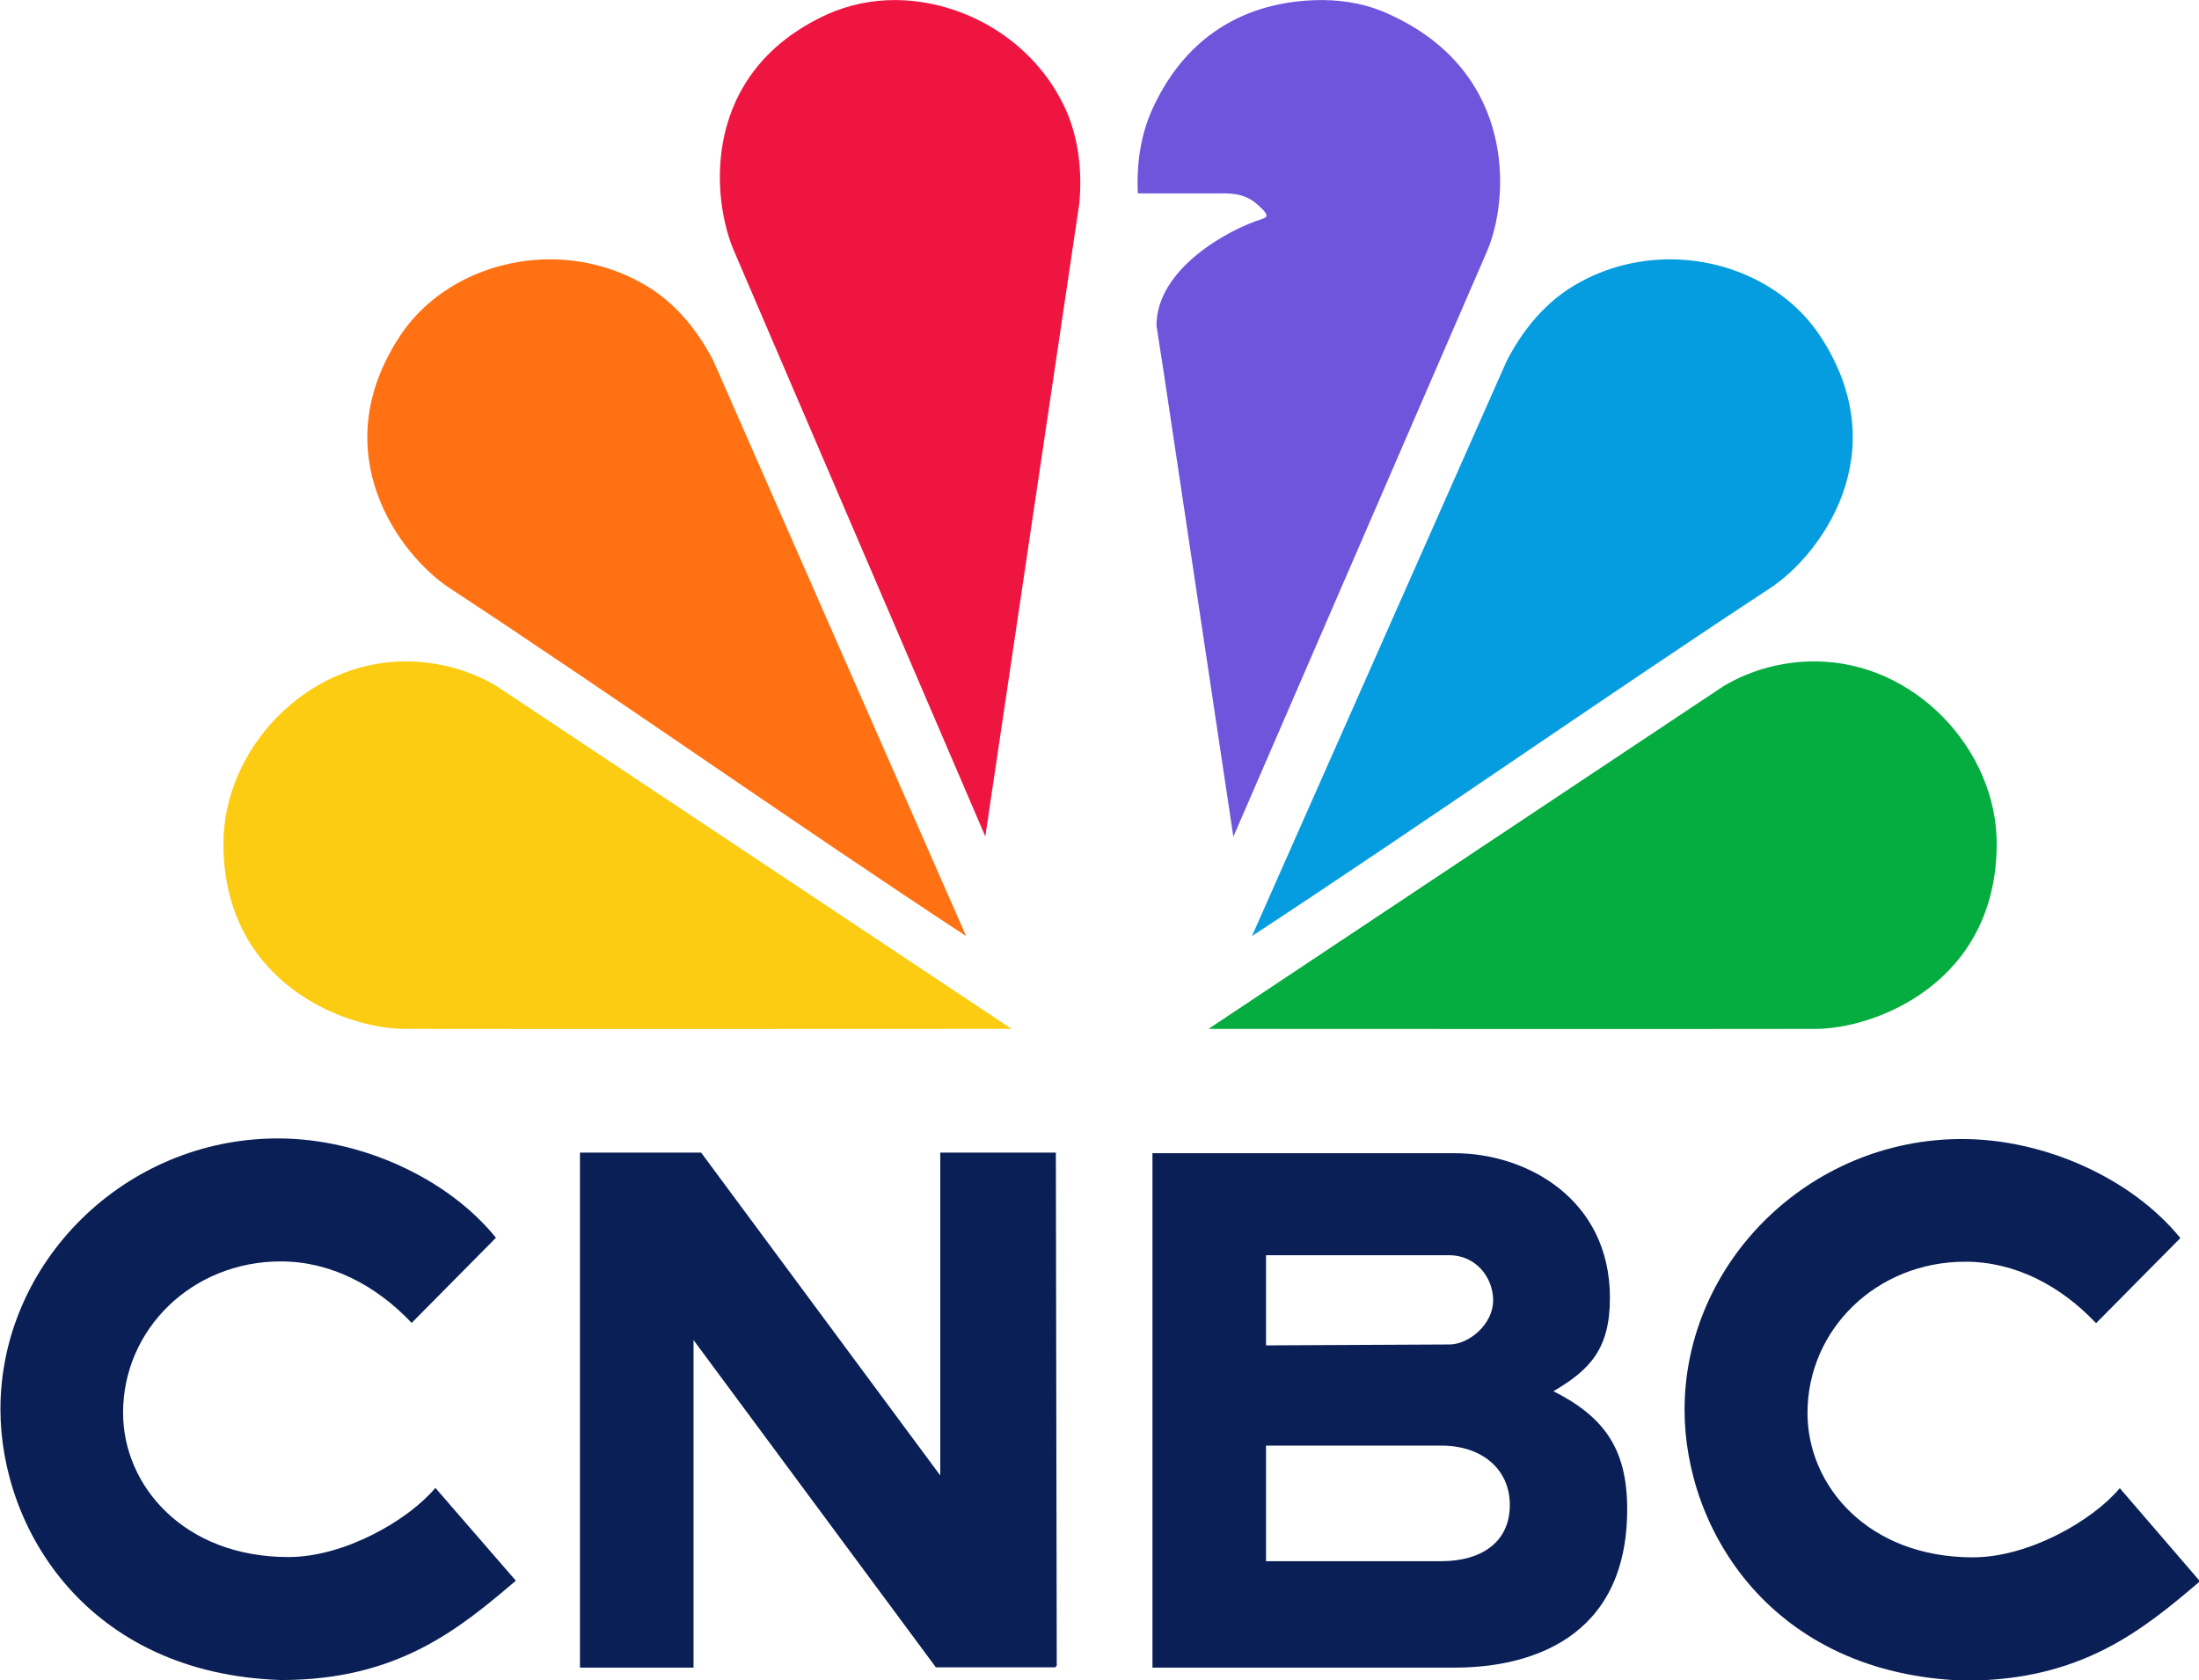 <?xml version="1.0" encoding="utf-8"?>
<!-- Generator: Adobe Illustrator 28.0.0, SVG Export Plug-In . SVG Version: 6.00 Build 0)  -->
<svg version="1.1" data-id="svg22" xmlns:svg="http://www.w3.org/2000/svg"
	 xmlns="http://www.w3.org/2000/svg" xmlns:xlink="http://www.w3.org/1999/xlink" x="0px" y="0px" width="743.8px" height="568.3px"
	 viewBox="0 0 743.8 568.3" style="enable-background:new 0 0 743.8 568.3;" xml:space="preserve">
<style type="text/css">
	.st0{fill:#FCCC12;}
	.st1{fill:#FF7112;}
	.st2{fill:#05AC3F;}
	.st3{fill:#EF1541;}
	.st4{fill:#6E55DC;}
	.st5{fill:#069DE0;}
	.st6{fill:#0A1F55;}
</style>
<g id="g20" transform="translate(0,-12.198)">
	<g id="g981" transform="translate(27.723,0.019)">
		<g id="g994" transform="translate(-1.05,-1.1837722e-5)">
			<path id="path2" class="st0" d="M110.5,235.9c-34,0-61.6,30-61.6,61.6v0c0,47.3,41.3,62.7,61.3,62.7c68,0.1,137.3,0,205.3,0
				l-174.3-116C131.9,238.7,121.3,235.9,110.5,235.9z"/>
			<path id="path4" class="st1" d="M158.8,99.9c-20,0.2-39.5,9.6-50.3,26.1c-25.9,39.6,0.2,74.1,16.9,85.1
				c56.8,37.3,117.8,80.4,174.7,117.7l-85.4-194.4c-4.9-9.6-11.9-18.5-20.9-24.4C183,103,170.8,99.8,158.8,99.9z"/>
			<path id="path6" class="st2" d="M587.1,235.9c34,0,61.6,30,61.6,61.6v0c0,47.3-41.3,62.7-61.3,62.7c-68,0.1-137.3,0-205.3,0
				l174.3-116C565.7,238.7,576.3,235.9,587.1,235.9L587.1,235.9z"/>
			<path id="path8" class="st3" d="M275.9,12.2c-7.8,0-15.5,1.6-22.7,4.8c-43.1,19.6-39.5,62.7-31.2,81l84.6,197.1L338.4,81
				c1-10.7-0.2-22-4.6-31.8C323.2,25.9,299.3,12.2,275.9,12.2z"/>
			<path id="path10" class="st4" d="M421,12.2c-23.4-0.1-45.6,9.9-57.9,36.9c-4,8.8-5.4,18.8-4.9,28.5h29.5c7.7,0,10.4,3.3,12.5,5.2
				c2.3,2.3,1.7,2.9-0.1,3.5c-11.3,3.5-35.6,16.8-35.6,36l2.4,15.5l0,0l23.6,157.4l85.4-197.1c8.3-18.2,10.6-61.4-32.5-81
				C436.5,13.8,428.8,12.3,421,12.2L421,12.2z"/>
			<path id="path18" class="st5" d="M538.8,99.9c20,0.2,39.5,9.6,50.3,26.1c25.9,39.6-0.3,74.1-17,85.1
				c-56.8,37.3-118.4,80.4-175.3,117.7l86.1-194.4c4.9-9.6,11.9-18.5,20.9-24.4C514.5,103,526.8,99.8,538.8,99.9z"/>
			<g id="g968" transform="matrix(0.99,0,0,1,30.895,0.554)">
				<path id="path12" class="st6" d="M140,401.6v174.1h38.8V464.9l82.8,110.7h40.8l0.5-0.6l-0.3-173.5h-39.5l0,109.2l-81.7-109.2
					H140z"/>
				<path id="path14" class="st6" d="M335.6,401.6v174.1h38.8h64.5c24.4,0,58.9-9,58.9-53.6c0-20.3-7.8-31.2-25.2-39.9
					c12.6-7.3,19.3-14.4,19.3-31.6c0-33.5-28.6-48.9-53-48.9H335.6z M374.4,436.2H437c9,0,15,7.4,15,15.3c0,8-8.2,14.9-15,14.9h-1.1
					l-61.5,0.3L374.4,436.2z M374.4,500.6h58.8h1.1c13.8,0,23.4,7.9,23.4,20.1c0,12.7-9.9,19-23.4,19h-59.9V500.6z"/>
				<path id="path16" class="st6" d="M612.2,396.9c-52.4,0-94.8,42-94.8,91.6c0,40.5,29.7,89.5,95.9,91.6
					c39.8,0,60.7-17.2,80.2-33.6L666.1,515c-9.2,10.9-31,23.4-50.2,23.4c-35.8,0-56.5-24.2-56.5-48.8c0-28.3,23.6-51.2,53.9-51.2
					c17,0,32.6,8.1,44.7,20.8l28.8-28.8C670.1,410.1,640.3,396.9,612.2,396.9L612.2,396.9z"/>
				<path id="path16-7" class="st6" d="M36.8,396.7c-52.4,0-94.8,42-94.8,91.6c0,40.5,29.7,89.5,95.9,91.6
					c39.8,0,60.7-17.2,80.2-33.6l-27.5-31.4c-9.2,10.9-31,23.4-50.2,23.4c-35.8,0-56.5-24.2-56.5-48.8c0-28.3,23.6-51.2,53.9-51.2
					c17,0,32.6,8.1,44.7,20.8l28.8-28.8C94.7,410,65,396.7,36.8,396.7L36.8,396.7z"/>
			</g>
		</g>
	</g>
</g>
</svg>
